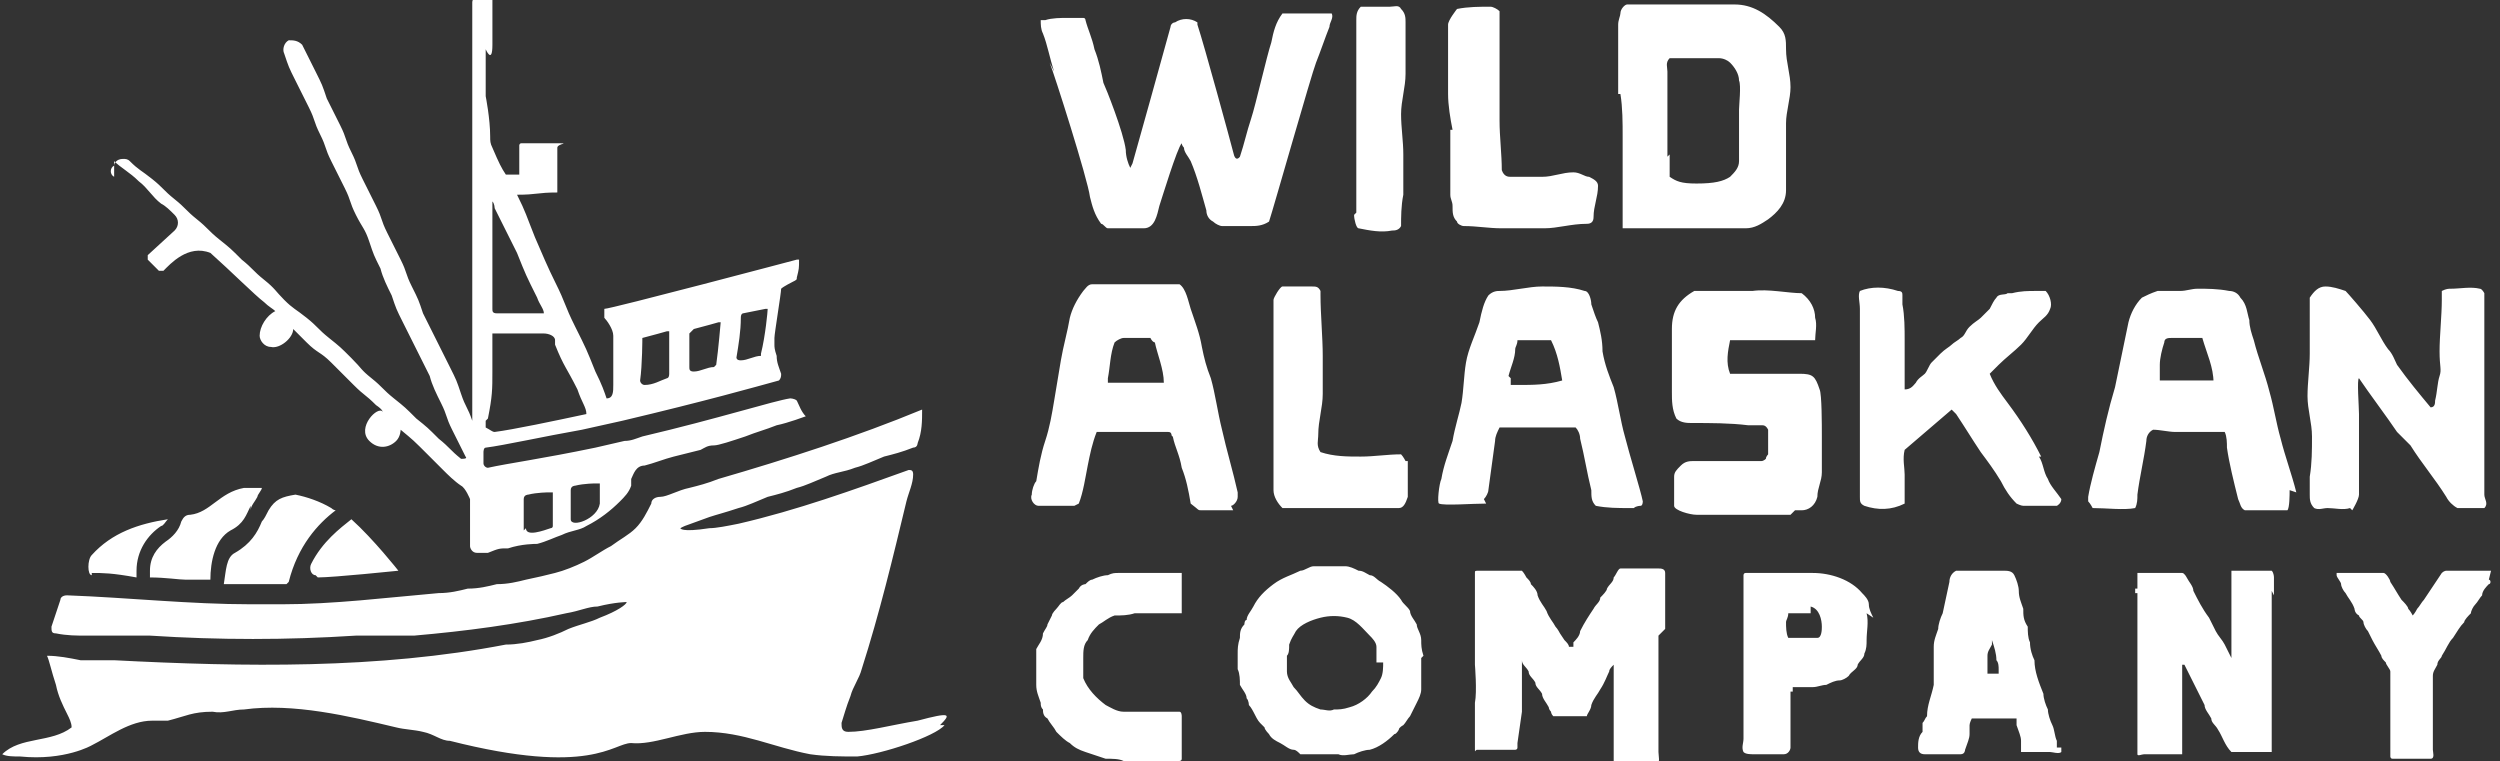 <?xml version="1.0" encoding="UTF-8"?> <svg xmlns="http://www.w3.org/2000/svg" version="1.1" viewBox="0 0 111.7 34"><rect x="0" y="0" width="111.7" height="34" fill="#333333" stroke="none"/><defs><style> .cls-1 { fill: #fff; } </style></defs><g><g id="Capa_2"><g id="Layer_1"><g id="Lib_x5F_Logo_x5F_NEW_x5F_Horizontal"><path class="cls-1" d="M42.2,32.4c-.4.5-2.8,1.3-3.9,1.4-.7,0-1.4,0-2.1-.1-1.6-.3-3-1-4.7-1-1.1,0-2.3.6-3.3.5-.8,0-1.8,1.5-8.1-.1-.4,0-.7-.3-1.2-.4-.4-.1-.8-.1-1.2-.2,0,0,0,0,0,0-2.1-.5-4.6-1.1-6.8-.8-.5,0-.9.2-1.4.1-.9,0-1.2.2-2,.4-.2,0-.5,0-.7,0-1,0-1.9.7-2.7,1.1,0,0-1.2.7-3.2.5-.3,0-.6,0-.8-.1.8-.8,2.2-.5,3.1-1.2,0-.2-.1-.4-.2-.6-.2-.4-.4-.8-.5-1.3-.2-.6-.3-1.1-.4-1.3,0,0,0,0,0,0,.5,0,1,.1,1.5.2.5,0,1,0,1.5,0,5.8.3,11.8.4,17.5-.7.5,0,1-.1,1.4-.2.5-.1,1-.3,1.4-.5.5-.2,1-.3,1.4-.5.8-.3,1.2-.6,1.2-.7,0,0-.5,0-1.3.2-.4,0-.8.2-1.4.3-2.2.5-4.5.8-6.8,1-.4,0-.9,0-1.3,0-.4,0-.9,0-1.3,0-3.1.2-6.1.2-9.2,0-.4,0-.9,0-1.4,0-.5,0-.9,0-1.4,0-.5,0-.9,0-1.4-.1-.2,0-.2-.1-.2-.3.2-.6.2-.6.4-1.2,0-.1.1-.2.3-.2,2.7.1,5.5.4,8.2.4.5,0,1,0,1.4,0,2.3,0,4.7-.3,7-.5.5,0,.9-.1,1.3-.2.5,0,.9-.1,1.3-.2.5,0,.9-.1,1.3-.2.5-.1.9-.2,1.3-.3.4-.1.9-.3,1.3-.5.4-.2.8-.5,1.2-.7.4-.3.8-.5,1.1-.8.3-.3.5-.7.7-1.1,0-.2.2-.3.4-.3.3,0,.8-.3,1.3-.4.4-.1.8-.2,1.3-.4,3.1-.9,6.2-1.9,9.1-3.1,0,0,0,0,0,0,0,.5,0,1-.2,1.5,0,0,0,.2-.2.2-.5.2-.9.3-1.3.4-.5.2-.9.4-1.3.5-.5.2-.9.2-1.3.4-.5.2-.9.4-1.3.5-.5.2-.9.3-1.3.4-.5.2-.9.4-1.3.5-.6.2-1,.3-1.3.4-1.4.5-1.1.4-1.3.5,0,0,0,.2,1.3,0,.3,0,.8-.1,1.3-.2,2.6-.6,5.1-1.5,7.6-2.4.1,0,.2,0,.2.2,0,.4-.2.8-.3,1.2-.6,2.5-1.2,5-2,7.5-.1.4-.4.8-.5,1.2-.2.5-.3.9-.4,1.2h0c0,.2,0,.4.3.4.8,0,1.9-.3,3.1-.5,1.5-.4,1.5-.3,1,.2h0ZM5.1,7.9c-.2-.1-.2-.4,0-.5,0-.1.1-.3.4-.3.1,0,.2,0,.3.1.4.4.5.4,1,.8.5.4.5.5,1,.9.5.4.5.5,1,.9s.5.5,1,.9c.5.4.5.4,1,.9.5.4.5.5,1,.9.5.4.5.5.9.9s.5.4,1,.8c.5.4.5.5,1,.9.5.4.5.4,1,.9s.4.5.9.9c.5.4.5.5,1,.9s.5.4,1,.9c.5.4.5.4,1,.9.5.4.5.5,1,.9.1,0,.3,0,.2-.1-.3-.6-.3-.6-.6-1.2-.3-.6-.2-.6-.5-1.2-.2-.4-.4-.8-.5-1.2-.3-.6-.3-.6-.6-1.2s-.3-.6-.6-1.2c-.3-.6-.3-.6-.5-1.2-.2-.4-.4-.8-.5-1.2-.3-.6-.3-.6-.5-1.2s-.3-.6-.6-1.2c-.3-.6-.2-.6-.5-1.2-.3-.6-.3-.6-.6-1.2-.3-.6-.2-.6-.5-1.2-.3-.6-.2-.6-.5-1.2-.3-.6-.3-.6-.6-1.2-.3-.6-.3-.6-.5-1.2-.1-.2,0-.5.2-.6,0,0,0,0,0,0,.2,0,.4,0,.6.2.3.6.3.6.6,1.2.3.6.3.6.5,1.2.3.6.3.6.6,1.2.3.6.2.6.5,1.2.3.6.2.6.5,1.2s.3.6.6,1.2c.3.6.2.6.5,1.2s.3.6.6,1.2c.3.6.2.6.5,1.2.3.6.3.6.5,1.2.3.6.3.6.6,1.2.3.6.3.6.6,1.2s.3.6.5,1.2.3.6.5,1.2c0,0,0,0,0,0v-.5c0-1,0-1,0-2.1s0-.7,0-.9c0-.2,0-.4,0-.6,0-.6,0-.9,0-1.2,0-.4,0-.6,0-1,0-.5,0-.7,0-1,0-.5,0-.7,0-1.4s0-.4,0-.5c0-.2,0-.5,0-1,0-1,0-1,0-2.1s0-1,0-2.1,0-1,0-2.1,0,.8,0-.2,0-1.3,0-2c0-.2.2-.2.4-.3h0c.3,0,.5,0,.5.2,0,.7,0,1.1,0,2s-.3.2-.3.2v2.1s.2,1,.2,1.8c0,.2,0,.3.1.5h0c.3.7.4.9.6,1.2.1,0,.3,0,.4,0h.2c0-.7,0-.6,0-1.3,0,0,0-.1.1-.1.7,0,.7,0,1.5,0s.1,0,.1.2c0,.4,0,1.7,0,2s0,0,0,0c-.9,0-.9.1-1.8.1.4.8.4.9.8,1.9.3.7.6,1.4.9,2,.5,1,.4,1,.9,2s.5,1,.9,2c.3.6.4.9.5,1.2,0,0,0,0,0,0,.3,0,.3-.3.3-.6,0-.5,0-1.6,0-2.2,0-.3-.3-.7-.4-.8,0,0,0-.4,0-.4.3,0,8.6-2.2,8.6-2.2,0,0,0,0,.1,0,0,0,0,0,0,0,0,.4,0,.4-.1.8,0,.1,0,.1-.2.2,0,0-.4.2-.5.3,0,.2-.3,2-.3,2.2,0,.1,0,.2,0,.3,0,.1,0,.2.1.5,0,.3.1.5.2.8,0,.1,0,.2-.1.3-1.1.3-3.2.9-7,1.8l-1.8.4c-1.7.3-3.5.7-4.3.8-.1,0-.1.2-.1.2v.2s0,.2,0,.3c0,.1.1.2.2.2.9-.2,2.4-.4,4.8-.9l1.3-.3c.3,0,.5-.1.8-.2,3.4-.8,5.9-1.6,6.6-1.7,0,0,.2,0,.3.1.1.2.2.5.4.7,0,0-.8.3-1.3.4-.5.2-.9.3-1.4.5-.6.2-1.2.4-1.4.4-.3,0-.4.1-.6.2-.4.1-.8.2-1.2.3s-.9.3-1.3.4c-.4,0-.5.4-.6.6,0,0,0,.2,0,.3-.1.3-.3.5-.5.7-.4.4-.9.8-1.5,1.1-.3.2-.7.2-1.1.4-.3.1-.7.3-1.1.4-.1,0-.7,0-1.3.2-.4,0-.4,0-.9.2h0s-.3,0-.5,0-.3-.2-.3-.3c0-1.1,0-2.1,0-2.1h0s-.2-.5-.4-.6c-.3-.2-.6-.5-.8-.7-.2-.2-.4-.4-.6-.6-.8-.8-.7-.7-1.3-1.2,0,0,0,.3-.2.5-.3.3-.8.4-1.2,0-.6-.6.4-1.6.6-1.3,0,0,0-.1-.3-.3-.5-.5-.5-.4-1-.9-.5-.5-.5-.5-1-1-.5-.5-.6-.4-1.1-.9-.3-.3-.4-.4-.6-.6,0,.4-.6.9-1,.8-.3,0-.5-.3-.5-.5,0-.4.3-.9.7-1.1-.1-.1-.3-.2-.5-.4-.4-.3-1.5-1.4-2.4-2.2-1-.4-1.8.5-2.1.8,0,0-.1,0-.2,0l-.5-.5c0,0,0-.1,0-.2l1.2-1.1c.2-.2.2-.5,0-.7-.2-.2-.4-.4-.6-.5-.4-.3-.6-.7-1-1-.4-.4-.8-.6-1.1-.9h0ZM25.5,23.2c0,.4,1.2,0,1.3-.7,0-1,0-.9,0-.9s-.1,0-.2,0c0,0-.5,0-.9.1,0,0-.2,0-.2.2,0,.6,0,1.1,0,1.4h0ZM23.5,23.6c0,.4.8.1,1.1,0,0,0,.1,0,.1-.1,0-1,0-1.5,0-1.5,0,0-.1,0-.2,0,0,0-.5,0-.9.1,0,0-.2,0-.2.2,0,.6,0,1.1,0,1.4h0ZM32.9,15.9c0,.1,0,.2.2.2.3,0,.6-.2.9-.2,0,0,0,0,0-.1.2-.8.3-1.9.3-2,0,0,0,0-.1,0,0,0-.5.1-1,.2,0,0-.1,0-.1.2,0,.6-.1,1.2-.2,1.8ZM30.8,16.4c0,.1,0,.2.2.2.3,0,.6-.2.9-.2,0,0,0,0,.1-.1.1-.7.2-1.9.2-1.9,0,0,0,0-.1,0,0,0-.7.2-1.1.3,0,0-.2.2-.2.2,0,0,0,1.1,0,1.7h0ZM28.6,17c0,.1.1.2.2.2.4,0,.7-.2,1-.3,0,0,.1,0,.1-.2,0-.6,0-1.8,0-1.9,0,0,0,0-.1,0,0,0-.7.2-1.1.3,0,0,0,1.2-.1,1.9h0ZM22,12.4c0,.8,0,1,0,1.4,0,.1,0,.2.2.2.3,0,.5,0,1.1,0s.7,0,1,0c0-.2-.2-.4-.3-.7-.5-1-.5-1-.9-2-.5-1-.5-1-1-2,0,0,0-.2-.1-.3,0,.3,0,.6,0,1.2s0,1.4,0,2.1ZM21.7,18.8v.3c.2.1.3.2.4.2.8-.1,2.7-.5,4.1-.8,0-.3-.2-.5-.4-1.1-.5-1-.6-1-1-2,0,0,0-.1,0-.2,0-.2-.3-.3-.5-.3-.3,0-.5,0-1,0s-.8,0-1.3,0v.2c0,.5,0,.7,0,1.5s0,1.1-.2,2.1h0ZM11.2,22.8c0-.2.2-.4.3-.6,0-.1.2-.3.2-.4-.3,0-.6,0-.8,0-1.1.2-1.5,1.1-2.4,1.2-.2,0-.3.1-.4.3-.1.4-.4.7-.7.9-.4.3-.7.7-.7,1.3,0,.1,0,.2,0,.3.7,0,1.3.1,1.6.1.3,0,.7,0,1.1,0,0-.8.2-1.8.9-2.2.6-.3.7-.7.9-1.1h0ZM4.1,25.6c.5,0,.9,0,2,.2,0-.1,0-.2,0-.3,0-.9.5-1.6,1.1-2,.1,0,.2-.2.3-.3-1.3.2-2.5.6-3.4,1.6-.2.2-.2.9,0,.9h0ZM14.2,25.8c.7,0,3.6-.3,3.6-.3,0,0-1.1-1.4-2.1-2.3-.5.4-1.3,1-1.8,2-.1.2,0,.5.2.5h0ZM12.9,26s0,0,0,0c.4-1.6,1.3-2.6,2.1-3.2,0,0-.1,0-.2-.1-.5-.3-1.1-.5-1.6-.6-.6.1-.9.2-1.2.7-.1.2-.2.4-.3.5-.2.5-.5,1-1.2,1.4-.4.2-.4.8-.5,1.4,1,0,2,0,2.8,0h0ZM105.1,22.8c0,0,.3-.5.3-.7,0-.6,0-1.2,0-1.8s0-1.2,0-1.8c0-.3-.1-1.6,0-1.6.4.6,1.3,1.8,1.7,2.4.2.2.4.4.6.6.5.8,1.1,1.5,1.6,2.3.1.2.3.4.5.5.4,0,.8,0,1.2,0,.2-.2,0-.4,0-.6,0-.6,0-1.3,0-1.9,0-.6,0-1.3,0-1.9,0-.7,0-1.4,0-2.1s0-1.7,0-2.4c0-.2,0-.4,0-.7,0,0-.1-.2-.2-.2-.4-.1-.9,0-1.3,0-.1,0-.2,0-.4.1,0,.1,0,.3,0,.4,0,.7-.1,1.6-.1,2.3s.1.8,0,1.1-.1.7-.2,1.1c0,.1,0,.3-.2.3-.5-.6-1-1.2-1.5-1.9-.1-.2-.2-.5-.4-.7-.3-.4-.5-.9-.8-1.3-.3-.4-1-1.2-1.1-1.3-.3-.1-.6-.2-.9-.2-.3,0-.5.2-.7.5,0,.2,0,.4,0,.6,0,.6,0,1.3,0,1.9,0,.6-.1,1.3-.1,1.9,0,.6.2,1.2.2,1.8,0,.6,0,1.2-.1,1.8,0,.3,0,.5,0,.8,0,.2,0,.4.2.6.2.1.4,0,.6,0,.3,0,.7.1,1,0h0ZM102.3,21.9c0,.2,0,.8-.1.9,0,0-.2,0-.3,0-.4,0-.8,0-1.2,0-.1,0-.3,0-.4,0-.2-.1-.2-.3-.3-.5-.2-.8-.4-1.6-.5-2.3,0-.2,0-.5-.1-.7-.4,0-.8,0-1.1,0-.4,0-.8,0-1.1,0s-.7-.1-1-.1c-.2.1-.3.3-.3.5-.1.8-.3,1.6-.4,2.4,0,.2,0,.4-.1.6-.5.1-1.3,0-1.9,0,0,0-.1-.2-.2-.3,0,0,0-.1,0-.2.1-.6.3-1.3.5-2,.2-1,.4-1.9.7-2.9.2-1,.4-1.9.6-2.9.1-.4.3-.8.6-1.1.2-.1.4-.2.7-.3.3,0,.7,0,1,0,.3,0,.5-.1.8-.1.4,0,.9,0,1.4.1.2,0,.4.1.5.3.3.3.3.7.4,1,0,.3.1.6.2.9.2.8.5,1.5.7,2.3.2.7.3,1.4.5,2.1.2.8.5,1.6.7,2.4h0ZM98.9,17.1c0-.7-.3-1.3-.5-2-.5,0-1,0-1.4,0-.1,0-.3,0-.3.2-.1.3-.2.7-.2,1,0,.2,0,.4,0,.7,0,0,0,0,0,0,.7,0,1.3,0,2,0,0,0,.2,0,.4,0h0ZM91.2,20.4c-.4-.8-.9-1.6-1.5-2.4-.3-.4-.6-.8-.8-1.3.1-.1.3-.3.4-.4.3-.3.7-.6,1-.9.3-.3.5-.7.8-1,.2-.2.4-.3.5-.6.1-.2,0-.6-.2-.8-.1,0-.3,0-.4,0h0c-.4,0-.7,0-1.1.1,0,0-.1,0-.2,0-.1.1-.4,0-.5.2-.1.1-.2.3-.3.5-.1.1-.3.3-.4.4-.1.1-.3.2-.5.4s-.2.4-.4.5c-.1.1-.3.2-.4.3-.1.1-.3.2-.5.4-.1.1-.3.3-.4.4-.1.1-.2.4-.3.5-.1.1-.3.2-.4.4-.1.1-.2.3-.5.3,0,0,0,0,0,0,0-.2,0-.4,0-.6,0-.5,0-1.1,0-1.6,0-.5,0-1.1-.1-1.6,0-.1,0-.2,0-.4,0-.1,0-.2-.2-.2-.6-.2-1.2-.2-1.7,0-.1.2,0,.5,0,.8,0,.6,0,1.3,0,1.9,0,.6,0,1.2,0,1.8,0,.6,0,1.2,0,1.7,0,.8,0,1.6,0,2.4,0,.2,0,.4,0,.6s0,.3.2.4c.6.2,1.2.2,1.8-.1,0-.2,0-.2,0-.3,0-.3,0-.6,0-1,0-.3-.1-.7,0-1.1.7-.6,1.4-1.2,2.1-1.8,0,0,.1.1.2.2.4.6.7,1.1,1.1,1.7.3.4.6.8.9,1.3.2.4.4.7.7,1,0,0,.2.1.3.1.4,0,.8,0,1.3,0,0,0,.1,0,.2,0,0,0,.2-.1.2-.3-.2-.3-.5-.6-.6-.9-.2-.3-.2-.7-.4-1h0ZM80.2,22.8c.1,0,.2,0,.3,0,.3,0,.6-.2.7-.6,0-.4.2-.7.2-1.1,0-.5,0-1,0-1.6,0-.5,0-1.9-.1-2.1-.2-.6-.3-.7-.9-.7-.7,0-1.4,0-2.1,0-.4,0-.7,0-1,0-.2-.5-.1-1,0-1.5.2,0,.3,0,.4,0,.7,0,1.8,0,2.5,0,.3,0,.6,0,.9,0,0-.3.1-.7,0-1,0-.4-.2-.8-.6-1.1h0c-.6,0-1.5-.2-2.2-.1-.6,0-1.2,0-1.8,0-.2,0-.4,0-.5,0,0,0-.2,0-.3,0-.7.4-1,.9-1,1.7,0,0,0,1.9,0,2.8,0,.4,0,.8.2,1.2.2.2.5.2.7.2.8,0,1.7,0,2.5.1.2,0,.4,0,.6,0,.1,0,.2,0,.3.2,0,.2,0,.8,0,1.1,0,0-.1.1-.1.2,0,0-.1.1-.2.1-.3,0-.6,0-.9,0-.7,0-1.4,0-2.1,0-.2,0-.4,0-.6.2-.2.2-.3.3-.3.5,0,.4,0,.9,0,1.3,0,.2.7.4,1,.4.7,0,1.4,0,2.1,0,.7,0,1.4,0,2.1,0h0ZM66.4,22.5c-.6,0-1.9.1-2.1,0-.1,0,0-.9.1-1.1.1-.6.3-1.1.5-1.7.1-.6.3-1.2.4-1.7.1-.6.1-1.2.2-1.8.1-.6.4-1.2.6-1.8.1-.5.2-.9.4-1.2.2-.2.4-.2.5-.2.6,0,1.3-.2,1.9-.2s1.3,0,1.9.2c.2,0,.3.4.3.6.1.3.2.6.3.8.1.4.2.8.2,1.3.1.6.3,1.1.5,1.6.2.7.3,1.5.5,2.2.2.8.7,2.4.8,2.9,0,0,0,.2-.1.2,0,0-.2,0-.3.1,0,0-.1,0-.2,0-.5,0-1,0-1.5-.1-.2-.2-.2-.4-.2-.7-.2-.8-.3-1.5-.5-2.3,0-.2-.1-.4-.2-.5,0,0-1.2,0-1.7,0-.5,0-1,0-1.5,0,0,0-.2,0-.2,0-.1.2-.2.4-.2.6-.1.7-.2,1.5-.3,2.2,0,.1-.1.3-.2.4h0ZM67.5,16.9s0,.2,0,.3c0,0,.2,0,.3,0,.7,0,1.3,0,2-.2,0,0,0,0,0,0-.1-.6-.2-1.2-.5-1.8-.5,0-1,0-1.5,0,0,.2-.1.3-.1.4,0,.4-.2.8-.3,1.2h0ZM55.1,22.8c-.4,0-.9,0-1.4,0-.2,0-.1,0-.5-.3-.1-.6-.2-1.1-.4-1.6-.1-.6-.3-.9-.4-1.4-.1,0,0-.2-.2-.2-.4,0-2.2,0-3,0,0,0,0,0-.2,0-.2.5-.3,1-.4,1.5-.1.5-.2,1.2-.4,1.7,0,0-.2.1-.2.1-.3,0-1,0-1.6,0-.2,0-.4-.3-.3-.5,0-.2.1-.5.2-.6.1-.6.2-1.2.4-1.8s.3-1.2.4-1.8.2-1.2.3-1.8c.1-.6.3-1.3.4-1.9.1-.4.3-.8.6-1.2.1-.1.2-.3.4-.3.6,0,1.2,0,1.7,0s1.1,0,1.7,0c.2,0,.3,0,.5,0,.3.2.4.8.5,1.1.2.6.4,1.1.5,1.7.1.5.2.9.4,1.4.2.7.3,1.5.5,2.3.2.9.5,1.9.7,2.8,0,0,0,.2,0,.2,0,.2-.2.4-.3.4h0ZM52,17.1c0-.6-.3-1.3-.4-1.8,0,0-.1,0-.2-.2-.4,0-.8,0-1.2,0-.1,0-.3.1-.4.2-.2.5-.2,1.1-.3,1.6,0,0,0,0,0,.2.1,0,.2,0,.2,0,.6,0,1.2,0,1.8,0s.2,0,.3,0h0ZM62.8,20.6c0,0-.1-.2-.2-.3-.6,0-1.2.1-1.8.1-.6,0-1.2,0-1.8-.2-.2-.3-.1-.5-.1-.8,0-.6.2-1.2.2-1.8s0-1.2,0-1.7c0-.8-.1-1.9-.1-2.7,0-.1,0-.2,0-.2-.1-.2-.2-.2-.4-.2-.4,0-.8,0-1.3,0-.1,0-.4.5-.4.6,0,.8,0,2,0,2.8,0,.8,0,1.7,0,2.6,0,.9,0,1.9,0,2.8,0,.1,0,.2,0,.3,0,.3.2.6.4.8.1,0,.2,0,.3,0,.7,0,1.4,0,2,0,.7,0,1.4,0,2,0,.3,0,.6,0,.9,0,.2,0,.3-.2.4-.5,0-.3,0-.6,0-1.1,0-.2,0-.3,0-.5h0ZM72.3,4.2c0-1,0-2,0-3.1,0-.2.1-.4.1-.5,0-.2.2-.4.3-.4.3,0,.7,0,1,0s1.4,0,2.3,0c.9,0,1,0,1.5,0,.8,0,1.4.4,2,1,.3.3.3.6.3,1,0,.6.2,1.1.2,1.7,0,.5-.2,1.1-.2,1.6,0,.5,0,1.1,0,1.6,0,.5,0,1,0,1.4,0,.6-.4,1-.8,1.3-.3.2-.6.4-1,.4-.4,0-1,0-1.6,0-.5,0-.3,0-.8,0-.7,0-1.3,0-1.6,0-.1,0-1.3,0-1.5,0,0,0,0-.2,0-.3,0-.6,0-1.3,0-1.9s0-1.3,0-1.9c0-.6,0-1.3-.1-1.9h0ZM74.6,6.9c0,.3,0,.6,0,1,.3.2.5.3,1.2.3.8,0,1.2-.1,1.5-.3.2-.2.4-.4.4-.7,0-.2,0-.4,0-.6,0-.8,0-.9,0-1.7,0-.2.1-1.1,0-1.3,0-.3-.2-.6-.4-.8-.1-.1-.3-.2-.5-.2-.1,0-.3,0-.5,0-.2,0-1.5,0-1.7,0-.2.2-.1.4-.1.6,0,.6,0,1.3,0,1.9,0,.6,0,1.3,0,1.9h0ZM60.5,9.6c0,.2.1.6.2.6.5.1,1,.2,1.5.1.1,0,.3,0,.4-.2,0-.4,0-.9.1-1.4,0-.6,0-1.2,0-1.8s-.1-1.2-.1-1.8c0-.6.2-1.2.2-1.8,0-.8,0-1.5,0-2.3,0-.2,0-.4-.2-.6-.1-.2-.3-.1-.5-.1-.3,0-.6,0-.9,0-.1,0-.3,0-.4,0-.2.2-.2.4-.2.6,0,.1,0,1.9,0,2.6,0,.7,0,1.5,0,2.2,0,.6,0,1.3,0,1.9,0,.6,0,1.3,0,1.9h0ZM64.8,5.8c0,1,0,1.9,0,2.9,0,.2.1.3.1.5,0,.3,0,.5.2.7,0,.1.2.2.3.2.6,0,1.1.1,1.7.1.6,0,1.3,0,1.9,0,.6,0,1.2-.2,1.9-.2.2,0,.3-.1.3-.3,0-.5.2-.9.2-1.4,0-.2-.2-.3-.4-.4-.2,0-.4-.2-.7-.2-.5,0-.9.2-1.4.2-.5,0-.9,0-1.4,0-.1,0-.3,0-.4-.3,0-.7-.1-1.5-.1-2.2,0-.7,0-1.5,0-2.2,0-.8,0-1.6,0-2.4,0,0,0-.2,0-.3-.1-.1-.3-.2-.4-.2-.5,0-1,0-1.5.1,0,0-.4.5-.4.7,0,1,0,2,0,3.1,0,.5.1,1.1.2,1.6h0ZM46.9,2.8c.2.5,1.7,5.2,1.8,6,.1.4.2.8.5,1.2.1,0,.2.2.3.2.4,0,1.1,0,1.6,0s.6-.6.7-1c.1-.3.8-2.6,1-2.8,0,0,0,.1.1.2,0,.2.2.4.3.6.3.7.5,1.5.7,2.2,0,.2.1.4.3.5.1.1.3.2.4.2.4,0,.9,0,1.3,0,.2,0,.5,0,.8-.2.2-.6,1.9-6.6,2.1-7.1.2-.5.4-1.1.6-1.6,0-.2.2-.4.1-.6,0,0-.2,0-.3,0,0,0-1,0-1.4,0-.2,0-.4,0-.5,0-.3.4-.4.8-.5,1.3-.2.6-.7,2.8-.9,3.4-.2.6-.3,1.1-.5,1.7,0,0-.2.3-.3-.2-.1-.4-1.3-4.8-1.6-5.7,0,0,0,0,0-.1-.3-.2-.7-.2-1,0-.1,0-.2.1-.2.2-.3,1.1-1.5,5.4-1.7,6.1,0,0-.1.2-.1.2-.1-.2-.2-.5-.2-.8-.1-.8-.9-2.8-1-3-.1-.5-.2-1-.4-1.5-.1-.5-.3-.9-.4-1.3,0,0,0-.1-.1-.1-.2,0-.4,0-.7,0-.3,0-.7,0-1,.1,0,0-.1,0-.2,0,0,.2,0,.4.1.6.2.5.3,1.1.5,1.7h0ZM52.8,32c0,0,0-.2-.1-.2,0,0-.2,0-.3,0-.1,0-.3,0-.5,0-.3,0-.5,0-.8,0-.3,0-.6,0-.9,0-.3,0-.6-.2-.8-.3-.4-.3-.8-.7-1-1.2,0-.1,0-.2,0-.4,0-.2,0-.3,0-.5,0-.3,0-.6.2-.8.1-.3.3-.5.5-.7.2-.1.4-.3.7-.4.3,0,.6,0,.9-.1.3,0,.6,0,.9,0s.6,0,.9,0c0,0,.2,0,.3,0,0,0,0-.2,0-.3,0-.1,0-.3,0-.4s0-.3,0-.5c0-.1,0-.2,0-.3,0,0,0-.2,0-.3,0,0-.2,0-.3,0-.1,0-.3,0-.4,0-.3,0-.6,0-.9,0h-.4c-.1,0-.3,0-.4,0-.1,0-.3,0-.4,0-.2,0-.3,0-.5.1-.2,0-.5.1-.7.2-.1,0-.2.1-.3.2,0,0-.2,0-.3.2,0,0-.2.2-.3.3-.1.1-.3.2-.4.3-.1,0-.2.2-.3.3,0,0-.2.2-.2.3l-.2.4c0,.1-.1.2-.2.4,0,.3-.2.5-.3.7,0,.3,0,.6,0,.8,0,.3,0,.5,0,.8,0,.3.1.5.2.8,0,.1,0,.2.1.3,0,.1,0,.3.2.4.1.2.3.4.4.6.2.2.4.4.6.5.2.2.4.3.7.4.3.1.6.2.9.3.3,0,.6,0,.8.1.1,0,.3,0,.4,0,.1,0,.3,0,.4,0,.3,0,.6,0,.9,0s.3,0,.4,0,.3,0,.4,0c0,0,.1,0,.1-.1,0-.1,0-.3,0-.4,0-.2,0-.4,0-.5,0-.2,0-.4,0-.6h0ZM63.5,29.4c0,.3,0,.5,0,.8,0,.1,0,.2,0,.3,0,0,0,.2,0,.3,0,.2-.1.4-.2.6-.1.2-.2.4-.3.6-.1.1-.2.3-.3.4,0,0-.2.1-.2.2,0,0-.1.2-.2.2-.3.3-.7.6-1.1.7-.2,0-.5.1-.7.2-.2,0-.5.1-.7,0-.2,0-.5,0-.7,0-.2,0-.5,0-.7,0h-.3c-.1-.1-.2-.2-.3-.2-.2,0-.4-.2-.6-.3-.2-.1-.4-.2-.5-.4,0,0-.2-.2-.2-.3,0,0-.1-.1-.2-.2-.1-.1-.2-.3-.3-.5,0,0-.1-.2-.2-.3,0,0,0-.2-.1-.3,0-.2-.2-.4-.3-.6,0-.2,0-.5-.1-.7,0-.2,0-.4,0-.7,0-.2,0-.4.1-.7,0-.2,0-.4.2-.6,0,0,0-.2.1-.2,0-.2.2-.4.3-.6.2-.4.5-.7.9-1s.8-.4,1.2-.6c.2,0,.4-.2.6-.2.2,0,.5,0,.7,0,.2,0,.5,0,.7,0,.2,0,.4.1.6.2.2,0,.3.1.5.2.2,0,.3.2.5.3.3.2.7.5.9.8.1.2.3.3.4.5,0,.2.2.4.3.6,0,.2.2.4.2.7,0,.2,0,.4.1.7h0ZM61.5,29.6c0-.3,0-.5,0-.7,0-.2-.2-.4-.3-.5-.3-.3-.6-.7-1-.8-.4-.1-.8-.1-1.2,0-.4.1-.9.3-1.1.6-.1.2-.2.3-.3.6,0,.2,0,.4-.1.5h0c0,0,0,.2,0,.3,0,0,0,0,0,0,0,.1,0,.3,0,.4,0,.3.2.5.3.7.2.2.3.4.5.6.2.2.4.3.7.4.2,0,.4.1.6,0,.2,0,.4,0,.7-.1.4-.1.8-.4,1-.7.2-.2.3-.4.4-.6.1-.2.1-.5.1-.7h0ZM74.4,28.1c0-.4,0-.9,0-1.3,0-.2,0-.4,0-.6s0-.2,0-.3c0,0,0-.2,0-.3,0-.2-.2-.2-.3-.2-.2,0-.4,0-.6,0h-.6c-.1,0-.4,0-.5,0-.1,0-.2.3-.3.4,0,.2-.2.3-.3.5,0,.1-.2.3-.3.4,0,.2-.2.3-.3.5-.2.3-.4.6-.6,1,0,.2-.2.4-.3.5v.2c0,0-.1,0-.1,0h0s0,0,0,0c0,0,0,0,0,0h-.1s0,0,0,0c0-.1-.1-.2-.2-.3l-.2-.3c0,0-.1-.2-.2-.3-.1-.2-.3-.4-.4-.7-.1-.2-.3-.4-.4-.7,0-.2-.2-.4-.3-.5,0-.1-.1-.2-.2-.3,0,0-.1-.2-.2-.3,0,0-.2,0-.3,0-.1,0-.3,0-.4,0-.3,0-.6,0-.8,0-.1,0-.2,0-.4,0s-.2,0-.2.1c0,0,0,.2,0,.3,0,.1,0,.3,0,.4,0,.6,0,1.2,0,1.7,0,.1,0,.3,0,.4,0,.2,0,.3,0,.5v.8s.1,1.2,0,1.7c0,.3,0,1,0,1,0,0,0,.7,0,1s0,.1.1.1c0,0,0,0,0,0,.4,0,.8,0,1.2,0,0,0,.2,0,.3,0,0,0,.2,0,.2,0,0,0,.1,0,.1-.1,0,0,0,0,0,0v-.2l.2-1.4v-1.5s0-.5,0-.7h0s0,0,0,0h0c0,0,0-.1,0-.1,0,0,0,0,0,0,0,0,0,0,0,0h0c0,.2.2.3.3.5,0,.2.2.3.3.5,0,.2.2.3.3.5,0,.2.2.4.3.6,0,0,0,.1.1.2,0,0,0,.1.1.2,0,0,.2,0,.3,0,.1,0,.2,0,.4,0s.2,0,.4,0,.2,0,.3,0c0,0,0,0,.1,0,0-.1.2-.3.2-.5.1-.3.3-.5.4-.7.2-.3.3-.6.4-.8,0-.1.1-.2.2-.3h0s0,0,0,0c0,0,0,0,0,0,0,0,0,0,0,0,0,.2,0,.3,0,.5s0,.4,0,.7c0,.2,0,.4,0,.5,0,.4,0,1,0,1.5s0,.4,0,.6c0,.2,0,.4,0,.6,0,0,0,0,0,0,0,0,0,0,0,0,.4,0,.8,0,1.3,0h.3c0,0,.2,0,.3,0,.2,0,.1-.3.1-.5,0-.5,0-.9,0-1.4,0-.4,0-.8,0-1.2s0-.9,0-1.3,0-.9,0-1.3h0ZM79.8,28.8h0s0,0,0,0c0,0,0,0,0,0ZM83.4,27.4c.1.4,0,.8,0,1.2,0,.2,0,.4-.1.6,0,.2-.2.3-.3.5,0,.2-.3.3-.4.5-.1.1-.3.2-.4.2-.2,0-.4.1-.6.2-.2,0-.4.1-.6.1-.2,0-.4,0-.7,0h-.2v.2h-.1c0,0,0,0,0,0,0,0,0-.1,0-.1h0v.2s0,0,0,0c0,0,0,0,0,0,0,0,0,0,0,0h0c0,0,0,.5,0,.5,0,.2,0,.4,0,.7,0,0,0,.2,0,.3s0,.2,0,.3c0,.2,0,.4,0,.6,0,.1-.1.3-.3.3-.2,0-.4,0-.6,0-.2,0-.5,0-.7,0s-.4,0-.5-.1c-.1-.2,0-.4,0-.6,0-.2,0-.4,0-.7v-2.1c0-.2,0-.3,0-.5,0-.2,0-.5,0-.7s0-.5,0-.7c0-.2,0-.5,0-.7s0-.2,0-.3c0,0,0-.2,0-.3,0-.2,0-.4,0-.6s0-.4,0-.7c0,0,0-.1.1-.1h0c.2,0,.4,0,.7,0,.3,0,.5,0,.8,0,.3,0,.5,0,.8,0,.2,0,.5,0,.7,0,.8,0,1.7.3,2.2.9.1.1.3.3.3.5,0,.2.1.4.2.6h0ZM80.9,27.4c-.3,0-.7,0-1,0h0s0,0,0,0c0,0,0,0,0,0,0,0,0,0,0,0h0c0,.2-.1.3-.1.4,0,.2,0,.5.1.7h0c0,0-.1,0-.1,0h0s0,0,.1,0h0c0,0,0,0,0,0,0,0,0,0,0,0,0,0,0,0,0,0,0,0,0,0,0,0,0,0,0,0,0,0,0,0,0,0,0,0s0,0,0,0c0,0,0,0,0,0h0c0,0,0,0,0,0,0,0,0,0,0,0,.2,0,.4,0,.6,0,.1,0,.2,0,.4,0,0,0,.2,0,.3,0,.2,0,.2-.4.2-.5,0-.3-.1-.8-.5-.9h0ZM92.1,33.4c0,0,0,.2,0,.2-.1.1-.4,0-.5,0-.2,0-.5,0-.7,0-.1,0-.2,0-.3,0,0,0-.2,0-.3,0,0,0,0-.2,0-.2,0-.1,0-.2,0-.3,0-.2-.1-.4-.2-.7,0,0,0-.3,0-.3s-.2,0-.3,0c-.3,0-.6,0-.9,0h-.4c-.1,0-.3,0-.4,0,0,0-.1.2-.1.3,0,.1,0,.3,0,.4,0,.2-.1.4-.2.7,0,0,0,.2-.2.2,0,0-.1,0-.2,0-.2,0-.5,0-.7,0-.1,0-.2,0-.4,0s-.2,0-.3,0c-.2,0-.3-.1-.3-.3,0-.2,0-.5.2-.7v-.4c.1-.1.1-.2.2-.3,0-.5.2-.9.3-1.4,0-.1,0-.3,0-.4,0-.1,0-.3,0-.4,0-.1,0-.2,0-.3,0,0,0,0,0,0,0,0,0-.2,0-.3,0,0,0-.2,0-.3,0-.3.1-.5.2-.8,0-.2.1-.5.2-.7.1-.5.2-.9.3-1.4,0-.2.1-.4.3-.5,0,0,.2,0,.3,0,.1,0,.2,0,.3,0,.2,0,.5,0,.7,0,.3,0,.5,0,.8,0,.2,0,.4,0,.5.2.1.2.2.5.2.7,0,.3.1.5.2.8,0,.3,0,.5.2.8,0,.2,0,.5.1.7,0,.3.1.6.2.8,0,.5.2,1,.4,1.5,0,.2.1.5.2.7,0,.2.1.5.2.7s.1.5.2.7c0,.1,0,.2,0,.3h0ZM89.3,30.1h0c0,0,0-.1,0-.2,0-.1,0-.3-.1-.4,0-.3-.1-.6-.2-.9,0-.1,0-.2,0-.3,0,0,0,0,0,0,0,0,0,0,0,0h0s0,0,0,0v.5c-.1.2-.2.3-.2.5,0,0,0,.2,0,.3,0,.1,0,.2,0,.3,0,0,0,.2,0,.2.1,0,.3,0,.4,0h.6ZM101.6,26.6c0-.3,0-.5,0-.8,0,0,0-.2-.1-.3,0,0-.2,0-.3,0-.3,0-.6,0-.9,0-.1,0-.2,0-.3,0-.1,0-.2,0-.3,0,0,0,0,.2,0,.3,0,.1,0,.3,0,.4,0,.7,0,1.4,0,2s0,.6,0,.9v.3s0,0,0,0,0,0,0,0h0s0,0,0,0,0,0,0,0h0s0,0,0,0c-.1-.2-.2-.4-.3-.6-.1-.2-.3-.4-.4-.6-.1-.2-.2-.4-.3-.6-.3-.4-.5-.8-.7-1.2,0-.2-.2-.4-.3-.6,0,0-.1-.2-.2-.2,0,0-.2,0-.3,0-.1,0-.3,0-.5,0s-.3,0-.4,0c-.3,0-.6,0-.8,0,0,0,0,0,0,0,0,0,0,0,0,.1,0,.2,0,.3,0,.5s0,0,0,.1c0,0,0,0-.1,0v.2c.1,0,.1,0,.1,0s0,0,0,0c0,.3,0,.5,0,.8s0,.6,0,1c0,.6,0,1.8,0,1.8v1c0,.3,0,.6,0,.9v.4c0,.2,0,.3,0,.5s0,.3,0,.4,0,.3,0,.4c0,.1.2,0,.3,0,.2,0,.3,0,.5,0,.4,0,.7,0,1.1,0,0,0,0,0,.1,0,0-.2,0-.3,0-.5s0-.4,0-.6c0-.4,0-.9,0-1.3,0-.4,0-.7,0-1.1v-.5s0,0,0,0h.1s0,0,0,0c.1.2.2.4.3.6.2.4.4.8.6,1.2,0,.2.2.4.3.6,0,.2.2.3.3.5.2.3.3.7.6,1h0s0,0,0,0c.1,0,.3,0,.4,0s.2,0,.4,0c.3,0,.5,0,.8,0,0,0,.2,0,.2,0,0,0,0-.2,0-.3,0-.3,0-.5,0-.8,0-.6,0-1.2,0-1.8,0-.3,0-.6,0-.9v-.4c0-.1,0-.3,0-.4,0-.3,0-.5,0-.8s0-.3,0-.4c0-.1,0-.3,0-.5,0-.3,0-.6,0-.9h0ZM111.3,25.5c-.5,0-.9,0-1.4,0-.2,0-.4,0-.6,0,0,0-.1,0-.2.1l-.2.3c-.2.3-.4.6-.6.9-.1.1-.2.3-.3.4,0,0-.1.2-.2.3h0s0,0,0,0h0s0,0,0,0c0,0-.1-.2-.2-.3,0-.1-.2-.3-.3-.4-.2-.3-.3-.5-.5-.8,0-.1-.2-.4-.3-.4-.1,0-.2,0-.3,0h-.3c-.5,0-.9,0-1.4,0h0c0,0,0,0-.1,0,0,0,0,0,0,.1,0,.1.2.3.2.4,0,.1.1.3.2.4.1.2.3.4.4.7,0,0,0,.2.2.3,0,.1.2.2.2.3,0,.1.1.3.2.4l.2.4c.1.2.3.5.4.7,0,.1.1.2.2.3,0,.1.2.3.2.4,0,.1,0,.3,0,.4,0,.2,0,.3,0,.5,0,.1,0,.3,0,.4v.4c0,.2,0,.4,0,.6v1.1c0,.1,0,.3,0,.4,0,0,0,.1.1.1,0,0,0,0,0,0,.4,0,.8,0,1.2,0,0,0,.2,0,.3,0,0,0,.1,0,.2,0,.2,0,.1-.3.1-.4,0-.4,0-.8,0-1.1,0-.4,0-.8,0-1.2s0-.7,0-1c0-.2.1-.3.2-.5,0-.2.2-.3.2-.4.2-.3.3-.6.5-.8.2-.3.3-.5.5-.7,0-.1.2-.3.3-.4,0-.1.1-.3.2-.4.1-.1.2-.3.3-.4,0-.2.2-.4.3-.5.1,0,.1-.2,0-.2h0Z"></path></g></g></g></g></svg> 